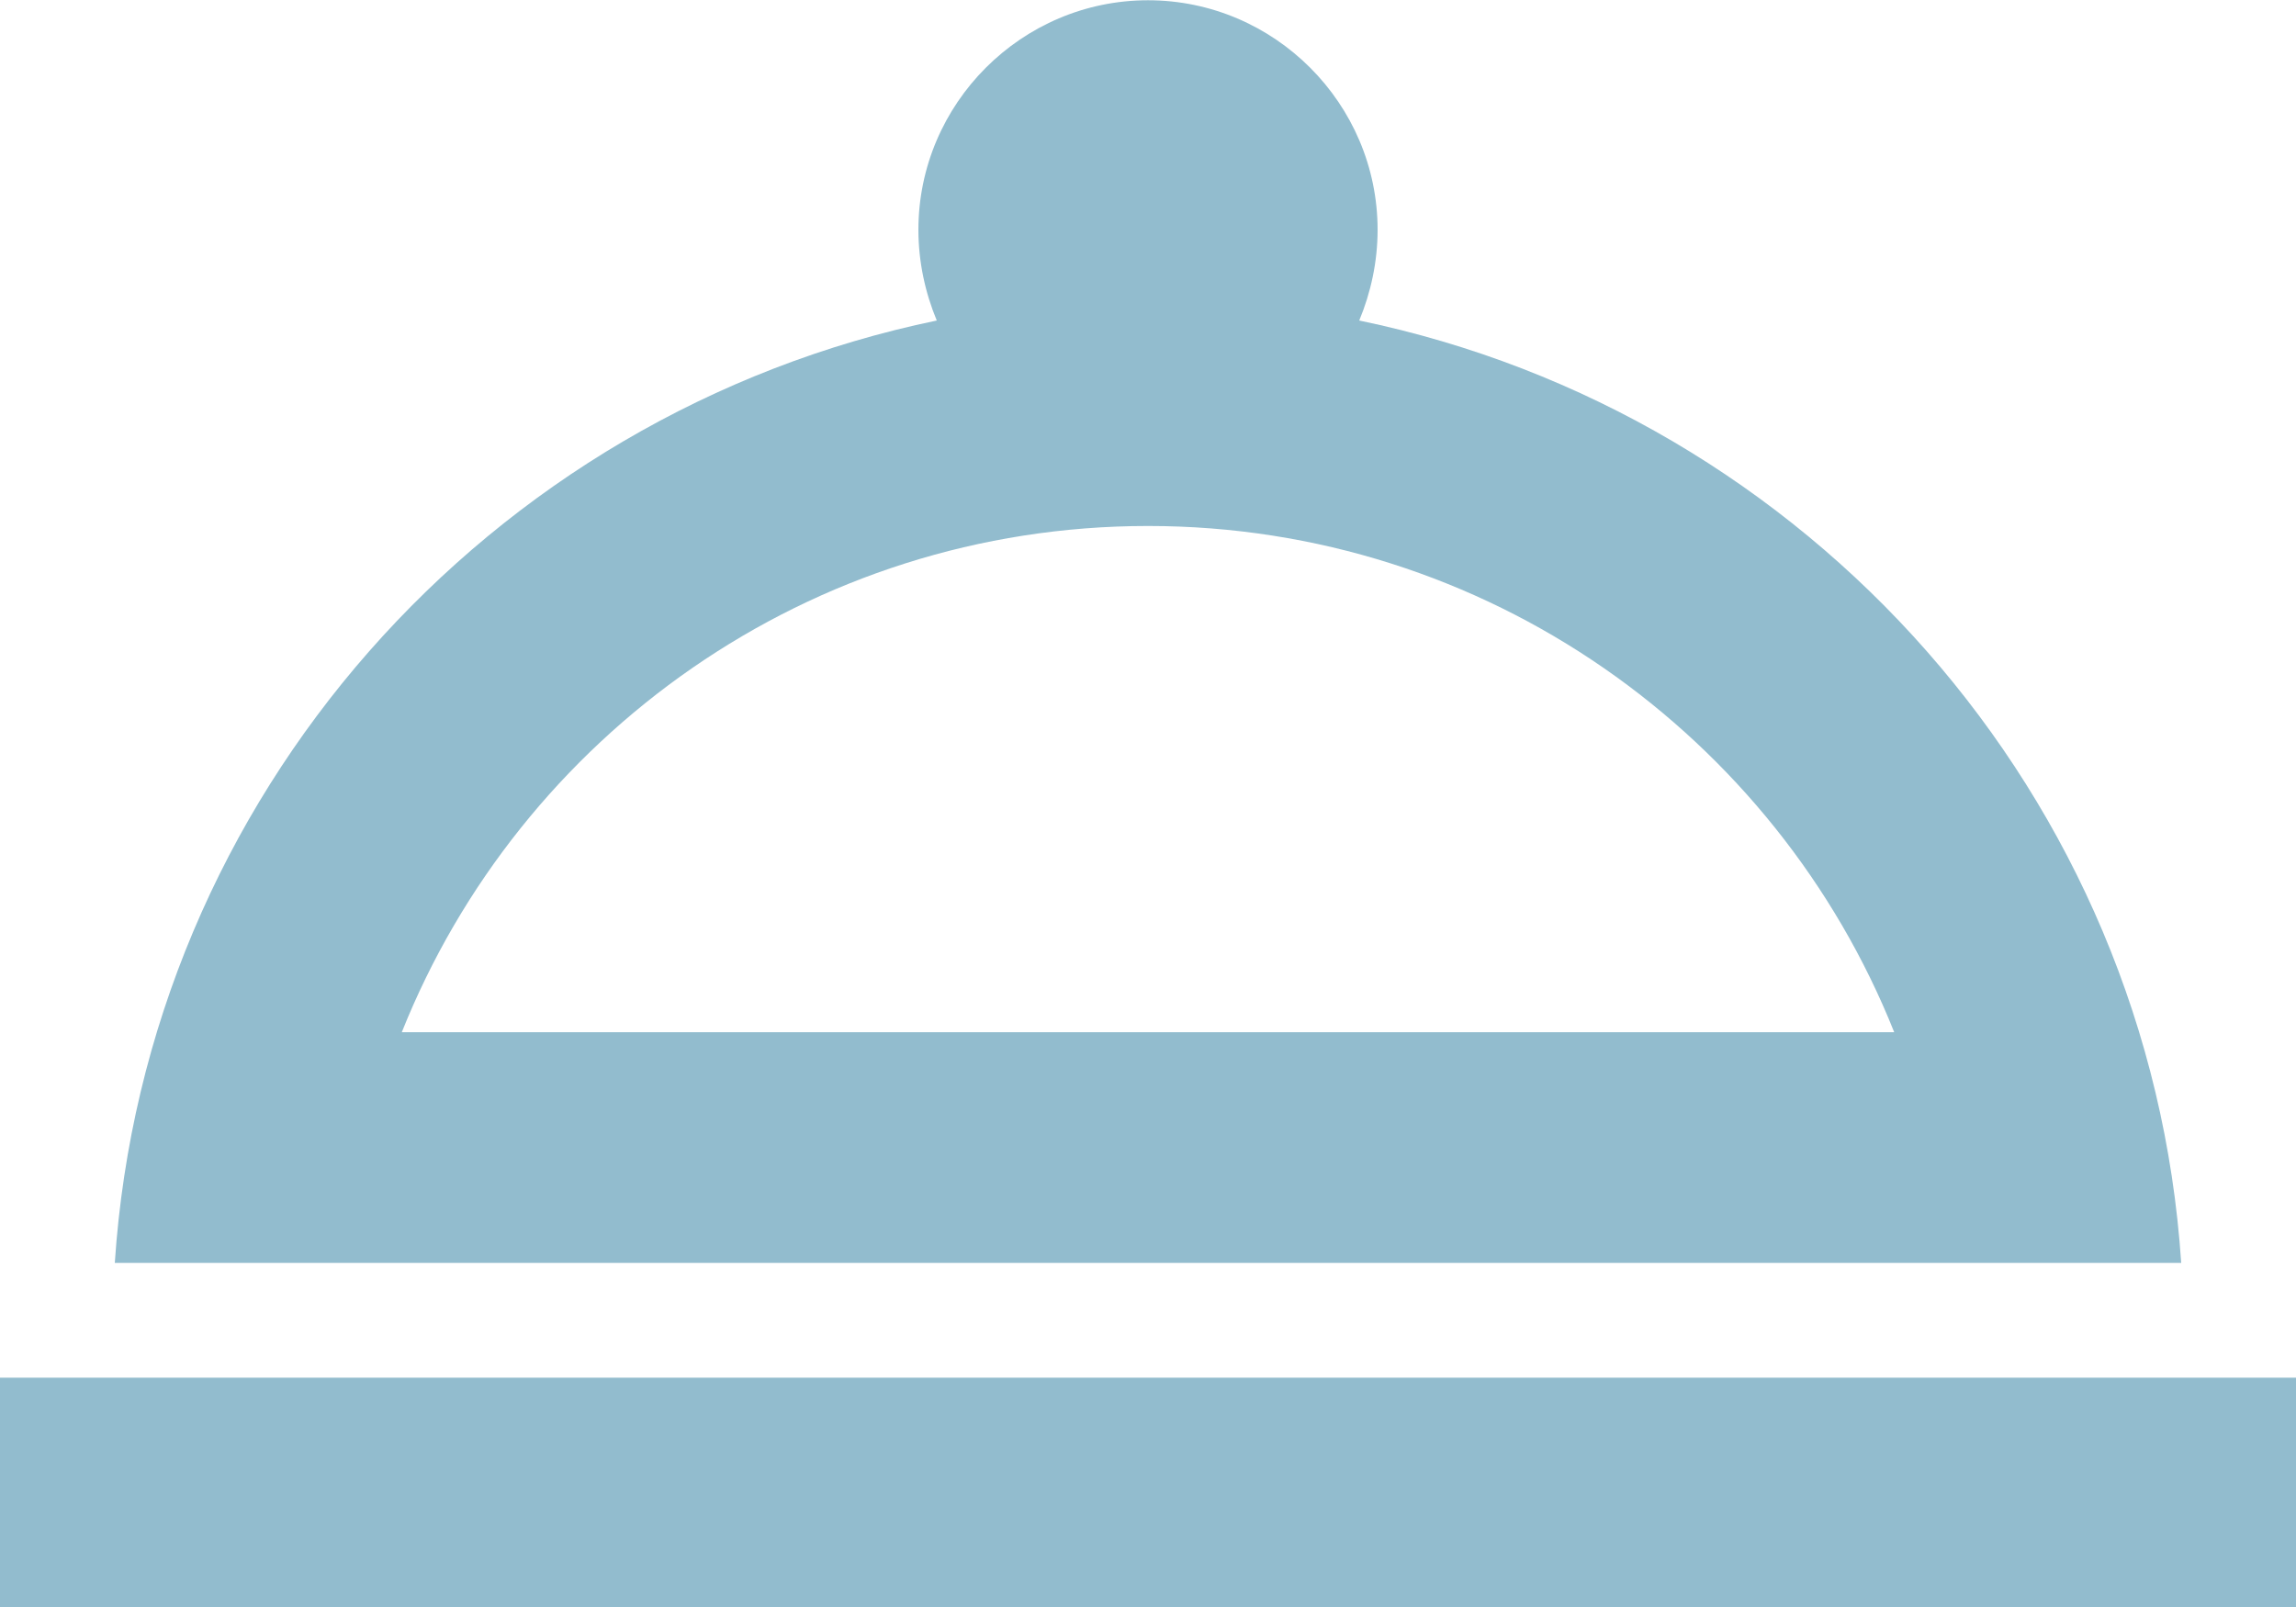 <?xml version="1.0" encoding="UTF-8"?> <svg xmlns="http://www.w3.org/2000/svg" width="70" height="49" viewBox="0 0 70 49" fill="none"><path d="M59.43 42.008H0V49.008H70V42.008H59.43ZM66.5 38.508C65.555 24.263 55.125 12.608 41.44 9.773C41.79 8.933 42 7.988 42 7.008C42 3.158 38.85 0.008 35 0.008C31.15 0.008 28 3.158 28 7.008C28 7.988 28.21 8.933 28.56 9.773C14.875 12.608 4.445 24.263 3.5 38.508H66.5ZM35 16.038C45.325 16.038 54.145 22.443 57.75 31.473H12.25C15.855 22.443 24.675 16.038 35 16.038Z" fill="#92BCCE"></path></svg> 
